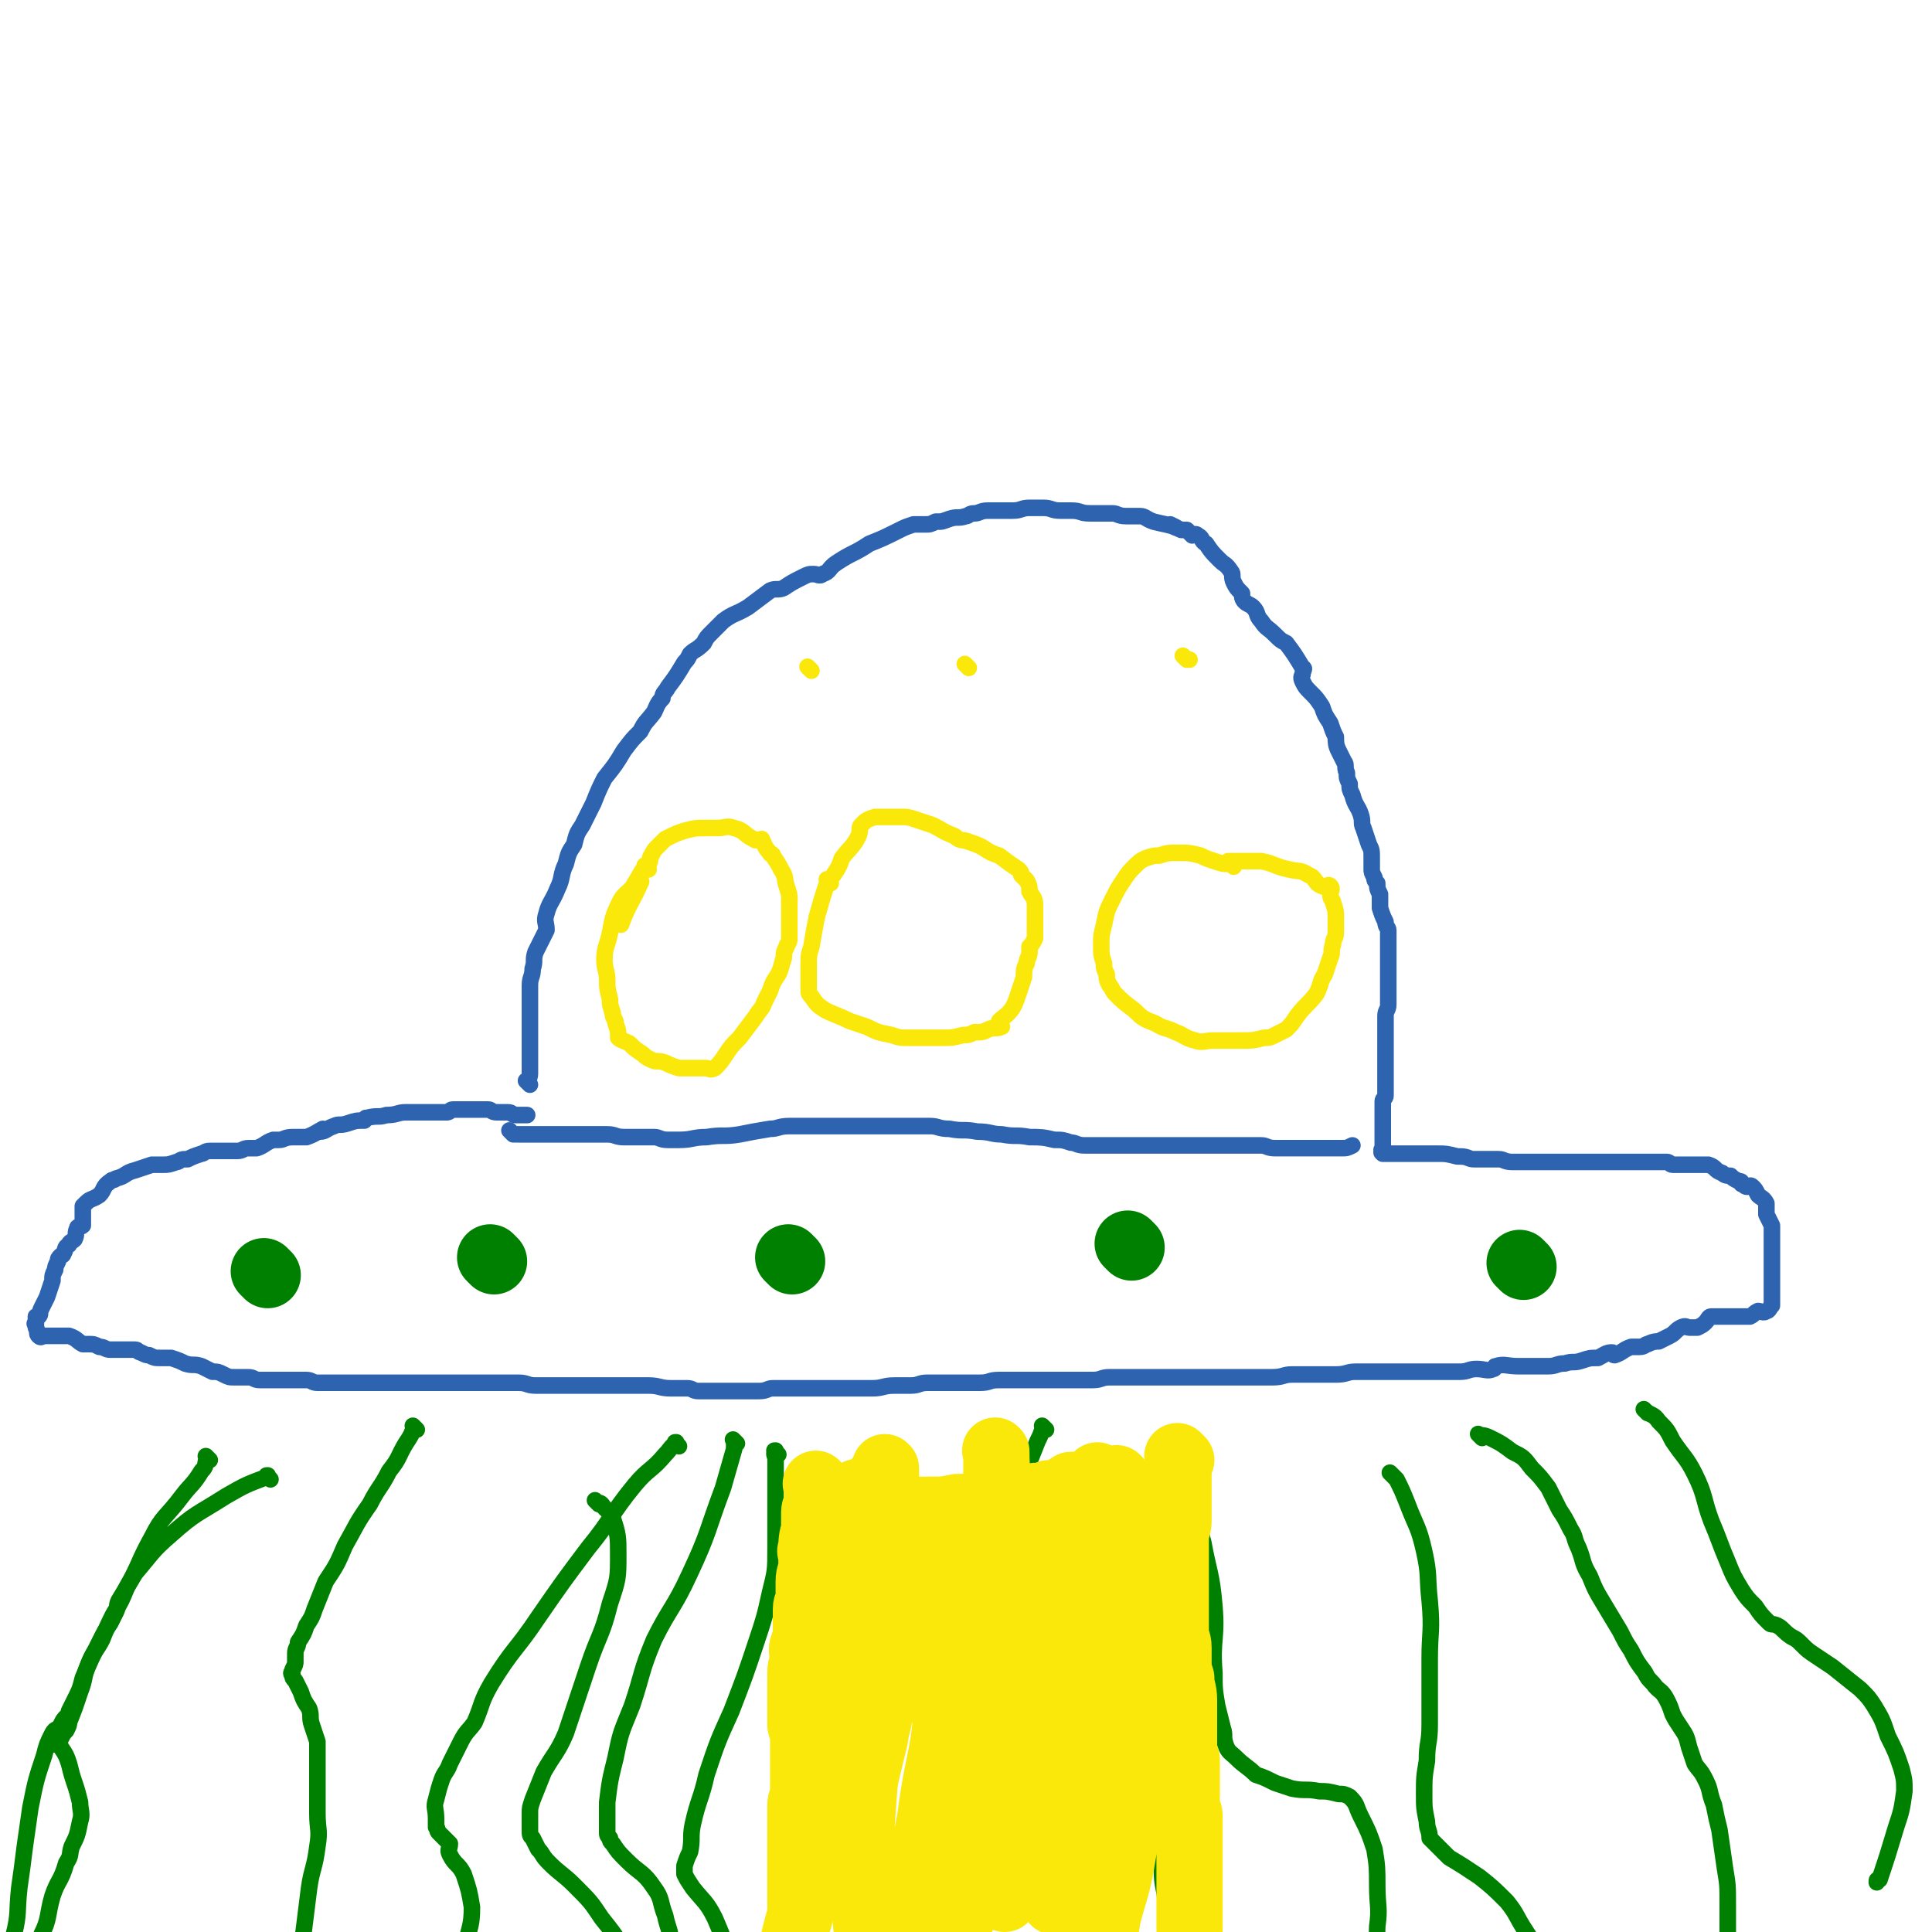 <svg viewBox='0 0 700 700' version='1.1' xmlns='http://www.w3.org/2000/svg' xmlns:xlink='http://www.w3.org/1999/xlink'><g fill='none' stroke='#2D63AF' stroke-width='6' stroke-linecap='round' stroke-linejoin='round'><path d='M192,393c-1,-1 -1,-1 -1,-1 -1,-1 0,0 0,0 0,0 0,0 0,0 0,0 0,0 0,0 -1,-1 0,0 0,0 0,0 0,0 0,0 0,-1 1,-1 1,-3 0,-2 0,-2 0,-4 0,-1 0,-1 0,-3 0,-2 0,-2 0,-4 0,0 0,0 0,-1 0,-1 0,-1 0,-3 0,-3 0,-3 0,-6 0,-3 0,-3 0,-6 0,-2 0,-2 0,-5 0,-3 1,-3 1,-6 1,-3 0,-3 1,-6 1,-2 1,-2 2,-4 1,-2 1,-2 2,-4 0,-3 -1,-3 0,-6 1,-4 2,-4 4,-9 2,-4 1,-5 3,-9 1,-4 1,-4 3,-7 1,-4 1,-4 3,-7 2,-4 2,-4 4,-8 2,-5 2,-5 4,-9 4,-5 4,-5 7,-10 3,-4 3,-4 6,-7 2,-4 2,-3 5,-7 1,-2 1,-3 3,-5 0,-2 1,-2 2,-4 3,-4 3,-4 6,-9 1,-1 1,-1 2,-3 2,-2 2,-1 5,-4 1,-2 1,-2 3,-4 2,-2 2,-2 4,-4 4,-3 4,-2 9,-5 4,-3 4,-3 8,-6 2,-1 3,0 5,-1 3,-2 3,-2 7,-4 2,-1 2,-1 4,-1 1,0 2,1 3,0 3,-1 2,-2 5,-4 6,-4 6,-3 12,-7 5,-2 5,-2 11,-5 2,-1 2,-1 5,-2 1,0 1,0 2,0 1,0 1,0 2,0 2,0 2,0 4,-1 3,0 2,0 5,-1 3,-1 3,0 6,-1 1,0 1,-1 3,-1 2,0 2,-1 5,-1 5,0 5,0 9,0 3,0 3,-1 6,-1 3,0 3,0 5,0 3,0 3,1 6,1 2,0 2,0 4,0 4,0 3,1 7,1 4,0 4,0 8,0 2,0 2,1 5,1 2,0 2,0 5,0 2,0 2,1 5,2 4,1 5,1 8,2 0,0 -2,-1 -2,-1 1,1 2,1 4,2 1,0 1,0 2,0 1,1 1,1 2,2 1,0 1,-1 2,0 2,1 1,2 3,3 2,3 2,3 5,6 2,2 2,1 4,4 1,1 0,2 1,4 1,2 1,2 3,4 0,1 0,2 1,3 1,1 2,1 3,2 2,2 1,3 3,5 2,3 2,2 5,5 2,2 2,2 4,3 3,4 3,4 6,9 1,0 0,1 0,2 0,1 -1,1 0,3 1,2 1,2 3,4 2,2 2,2 4,5 1,3 1,3 3,6 1,3 1,3 2,5 0,2 0,3 1,5 1,2 1,2 2,4 1,1 0,2 1,4 0,2 0,2 1,4 0,2 0,2 1,4 1,4 2,4 3,7 1,3 0,3 1,5 1,3 1,3 2,6 1,2 1,2 1,5 0,2 0,2 0,4 0,1 0,1 1,3 0,1 0,1 1,2 0,2 0,2 1,4 0,1 0,2 0,3 0,1 0,1 0,2 1,3 1,3 2,5 0,2 1,2 1,3 0,2 0,3 0,5 0,2 0,2 0,5 0,2 0,2 0,4 0,3 0,3 0,6 0,1 0,1 0,3 0,2 0,2 0,4 0,2 -1,2 -1,4 0,1 0,1 0,3 0,1 0,1 0,3 0,2 0,2 0,4 0,1 0,1 0,3 0,2 0,2 0,4 0,2 0,2 0,4 0,1 0,1 0,3 0,1 0,1 0,2 0,1 0,1 0,3 0,1 -1,1 -1,2 0,0 0,0 0,1 0,1 0,1 0,3 0,1 0,1 0,1 0,1 0,1 0,1 0,1 0,2 0,3 0,0 0,-1 0,-1 0,0 0,1 0,2 0,0 0,0 0,1 0,0 0,0 0,0 0,2 0,2 0,4 0,1 0,1 0,2 0,0 0,-1 0,-1 0,0 0,0 0,0 0,1 0,1 0,2 0,0 0,0 0,0 0,0 0,0 0,0 -1,-1 0,0 0,0 0,0 0,0 0,0 0,0 0,0 0,0 -1,-1 0,0 0,0 0,0 0,0 0,0 0,0 0,-1 0,0 -1,0 0,0 0,1 0,0 0,0 0,0 0,0 0,0 0,0 -1,-1 0,0 0,0 0,0 0,0 0,0 0,0 0,0 0,0 -1,-1 0,0 0,0 0,0 0,0 0,0 2,0 2,0 5,0 1,0 1,0 3,0 1,0 1,0 3,0 1,0 1,0 2,0 0,0 0,0 1,0 1,0 1,0 2,0 1,0 1,0 3,0 0,0 0,0 1,0 3,0 3,0 7,1 0,0 0,0 1,0 3,0 3,1 5,1 2,0 2,0 4,0 2,0 2,0 5,0 2,0 2,1 5,1 2,0 2,0 5,0 2,0 2,0 4,0 1,0 1,0 3,0 1,0 1,0 2,0 1,0 1,0 3,0 2,0 2,0 4,0 4,0 4,0 7,0 1,0 1,0 3,0 2,0 2,0 4,0 3,0 3,0 5,0 1,0 1,0 2,0 2,0 2,0 4,0 1,0 1,0 3,0 1,0 1,0 2,0 1,0 1,0 3,0 1,0 1,0 2,0 1,0 1,1 2,1 2,0 2,0 5,0 0,0 0,0 1,0 1,0 1,0 2,0 1,0 1,0 3,0 1,0 1,0 2,0 3,1 2,2 5,3 1,1 2,1 3,1 1,1 1,1 3,2 1,0 1,0 1,1 1,0 1,1 2,1 1,0 1,-1 2,0 1,1 1,1 2,3 0,0 0,0 0,0 1,1 2,1 3,3 0,1 0,1 0,2 0,1 0,1 0,2 1,2 1,2 2,4 0,1 0,1 0,3 0,1 0,1 0,3 0,1 0,1 0,3 0,0 0,0 0,0 0,1 0,1 0,3 0,0 0,0 0,1 0,0 0,0 0,1 0,1 0,1 0,1 0,2 0,2 0,4 0,0 0,0 0,1 0,1 0,1 0,2 0,0 0,0 0,0 0,0 0,0 0,0 0,1 0,1 0,1 0,0 0,0 0,0 0,1 0,1 0,2 0,0 0,0 0,0 0,0 0,0 0,1 0,0 0,0 0,0 0,1 0,1 0,2 0,1 0,1 0,1 -1,1 -1,2 -2,2 -1,1 -2,0 -3,0 -2,1 -1,1 -3,2 -1,0 -1,0 -2,0 -1,0 -1,0 -1,0 -1,0 -1,0 -2,0 0,0 0,0 -1,0 -2,0 -2,0 -5,0 -1,0 -1,0 -2,0 -1,0 -1,0 -1,0 -1,0 -1,1 -2,2 -1,1 -1,1 -3,2 -1,0 -1,0 -3,0 -1,0 -1,-1 -3,0 -2,1 -2,2 -4,3 -2,1 -2,1 -4,2 -1,0 -2,0 -4,1 -1,0 -1,1 -3,1 -1,0 -1,0 -3,0 -3,1 -3,2 -6,3 -1,0 0,-1 -1,-1 -2,0 -3,1 -5,2 -3,0 -3,0 -6,1 -3,1 -3,0 -6,1 -3,0 -3,1 -6,1 -3,0 -3,0 -6,0 -3,0 -3,0 -5,0 -4,0 -5,-1 -8,0 -1,0 0,1 -1,1 -2,1 -3,0 -6,0 -3,0 -3,1 -6,1 -3,0 -3,0 -6,0 -5,0 -5,0 -10,0 -4,0 -4,0 -7,0 -2,0 -2,0 -5,0 -2,0 -2,0 -5,0 -2,0 -2,0 -5,0 -3,0 -3,1 -7,1 -5,0 -5,0 -10,0 -3,0 -3,0 -6,0 -3,0 -3,1 -7,1 -3,0 -3,0 -5,0 -3,0 -3,0 -7,0 -3,0 -3,0 -5,0 -4,0 -4,0 -8,0 -3,0 -3,0 -6,0 -4,0 -4,0 -7,0 -4,0 -4,0 -8,0 -3,0 -3,0 -6,0 -4,0 -4,0 -7,0 -3,0 -3,1 -6,1 -5,0 -5,0 -10,0 -2,0 -2,0 -4,0 -5,0 -5,0 -9,0 -4,0 -4,0 -7,0 -2,0 -2,0 -4,0 -4,0 -3,1 -7,1 -3,0 -3,0 -7,0 -3,0 -3,0 -6,0 -3,0 -3,0 -6,0 -3,0 -3,1 -6,1 -3,0 -3,0 -6,0 -4,0 -4,1 -8,1 -3,0 -3,0 -5,0 -4,0 -4,0 -7,0 -3,0 -3,0 -6,0 -2,0 -2,0 -4,0 -2,0 -2,0 -5,0 -2,0 -2,0 -5,0 -2,0 -2,0 -4,0 -2,0 -2,1 -5,1 -2,0 -2,0 -4,0 -2,0 -2,0 -4,0 -2,0 -2,0 -4,0 -2,0 -2,0 -5,0 -3,0 -3,0 -5,0 -2,0 -2,-1 -4,-1 -3,0 -3,0 -6,0 -4,0 -4,-1 -8,-1 -4,0 -4,0 -7,0 -2,0 -2,0 -5,0 -4,0 -4,0 -8,0 -4,0 -4,0 -8,0 -3,0 -3,0 -6,0 -4,0 -4,0 -7,0 -3,0 -3,-1 -6,-1 -2,0 -2,0 -5,0 -4,0 -4,0 -7,0 -4,0 -4,0 -8,0 -2,0 -2,0 -5,0 -3,0 -3,0 -6,0 -2,0 -2,0 -4,0 -4,0 -4,0 -8,0 -3,0 -3,0 -6,0 -1,0 -1,0 -3,0 -2,0 -2,0 -4,0 -2,0 -2,0 -5,0 -1,0 -1,0 -3,0 -2,0 -2,0 -5,0 -2,0 -2,0 -4,0 -2,0 -2,-1 -4,-1 -3,0 -3,0 -5,0 -2,0 -2,0 -4,0 -3,0 -3,0 -5,0 -2,0 -2,0 -3,0 -2,0 -2,-1 -4,-1 -2,0 -3,0 -5,0 -2,0 -2,0 -4,-1 -2,-1 -2,-1 -4,-1 -2,-1 -2,-1 -4,-2 -3,-1 -3,0 -6,-1 -2,-1 -2,-1 -5,-2 -2,0 -2,0 -4,0 -2,0 -2,0 -4,-1 -1,0 -1,0 -3,-1 -1,0 -1,-1 -2,-1 -1,0 -1,0 -3,0 -1,0 -1,0 -3,0 -1,0 -1,0 -3,0 -2,0 -2,-1 -4,-1 -2,-1 -2,-1 -4,-1 -1,0 -1,0 -2,0 -2,-1 -2,-2 -5,-3 -1,0 -1,0 -3,0 -2,0 -2,0 -4,0 -1,0 -1,0 -2,0 -1,0 -1,1 -2,0 -1,-1 0,-1 -1,-3 0,-1 0,-1 0,-1 -1,-1 0,0 0,0 0,-1 0,-1 0,-3 0,0 0,0 0,0 1,0 1,0 1,0 1,-1 0,-1 1,-3 1,-2 1,-2 2,-4 1,-3 1,-3 2,-6 0,-2 0,-2 1,-4 0,-1 0,-1 1,-3 0,-1 0,-1 1,-2 0,0 1,0 1,-1 1,-1 0,-2 2,-3 0,-1 1,-1 2,-2 1,-2 0,-2 1,-4 0,-1 1,0 2,-1 0,-1 0,-2 0,-4 0,0 0,0 0,-1 0,-1 0,-1 0,-2 0,0 0,0 1,-1 2,-2 2,-1 5,-3 2,-2 1,-3 4,-5 1,-1 1,0 2,-1 4,-1 3,-2 7,-3 3,-1 3,-1 6,-2 2,0 2,0 4,0 2,0 2,0 5,-1 1,0 1,-1 3,-1 0,0 0,0 1,0 2,-1 2,-1 5,-2 1,0 1,-1 3,-1 2,0 2,0 4,0 1,0 1,0 3,0 1,0 1,0 3,0 2,0 2,-1 4,-1 1,0 1,0 3,0 3,-1 3,-2 6,-3 1,0 1,0 2,0 2,0 2,-1 5,-1 1,0 1,0 3,0 1,0 1,0 2,0 3,-1 4,-2 6,-3 1,0 -1,1 -1,1 2,0 2,-1 5,-2 2,-1 2,0 5,-1 3,-1 3,-1 6,-1 1,-1 0,-1 1,-1 4,-1 4,0 7,-1 4,0 4,-1 7,-1 2,0 2,0 3,0 4,0 4,0 7,0 0,0 0,0 1,0 1,0 1,0 2,0 1,0 1,0 2,0 1,0 1,-1 2,-1 2,0 2,0 4,0 2,0 2,0 5,0 0,0 0,0 1,0 1,0 1,0 3,0 1,0 1,1 3,1 0,0 0,0 1,0 1,0 1,0 2,0 0,0 0,0 0,0 1,0 1,0 1,0 2,0 1,1 3,1 0,0 1,0 1,0 0,0 0,0 0,0 1,0 1,0 2,0 0,0 0,0 0,0 1,0 1,0 1,0 '/><path d='M186,411c-1,-1 -1,-1 -1,-1 -1,-1 0,0 0,0 0,0 0,0 0,0 0,0 0,0 0,0 -1,-1 0,0 0,0 0,0 0,0 0,0 0,0 0,0 0,0 -1,-1 0,0 0,0 1,1 1,1 3,1 4,0 4,0 8,0 1,0 1,0 2,0 3,0 3,0 6,0 1,0 1,0 2,0 1,0 1,0 3,0 1,0 1,0 2,0 1,0 1,0 2,0 3,0 3,0 7,0 3,0 3,1 6,1 2,0 2,0 4,0 2,0 2,0 5,0 1,0 1,0 2,0 2,0 2,1 5,1 2,0 2,0 4,0 5,0 5,-1 10,-1 6,-1 6,0 12,-1 5,-1 5,-1 11,-2 3,0 3,-1 7,-1 2,0 2,0 5,0 3,0 3,0 6,0 4,0 4,0 7,0 5,0 5,0 10,0 4,0 4,0 8,0 3,0 3,0 6,0 3,0 3,0 7,0 1,0 1,0 2,0 3,0 3,1 7,1 5,1 5,0 10,1 5,0 5,1 9,1 5,1 5,0 10,1 4,0 5,0 9,1 3,0 3,0 6,1 2,0 2,1 5,1 6,0 6,0 12,0 5,0 5,0 10,0 3,0 3,0 6,0 2,0 2,0 4,0 1,0 1,0 3,0 1,0 1,0 3,0 1,0 1,0 2,0 1,0 1,0 3,0 1,0 1,0 3,0 1,0 1,0 3,0 4,0 4,0 7,0 3,0 3,0 5,0 1,0 1,0 3,0 2,0 2,1 5,1 1,0 1,0 3,0 1,0 1,0 3,0 2,0 2,0 3,0 2,0 2,0 4,0 2,0 2,0 4,0 1,0 1,0 2,0 1,0 1,0 2,0 0,0 0,0 1,0 1,0 1,0 2,0 2,0 2,0 4,-1 0,0 0,0 0,0 '/></g>
<g fill='none' stroke='#FAE80B' stroke-width='6' stroke-linecap='round' stroke-linejoin='round'><path d='M447,314c-1,-1 -1,-1 -1,-1 -1,-1 0,0 0,0 0,0 0,0 0,0 0,0 0,0 0,0 -1,-1 0,0 0,0 0,0 0,0 -1,0 -2,0 -2,0 -5,-1 -3,-1 -3,-1 -5,-2 -4,-1 -4,-1 -8,-1 -4,0 -4,0 -7,1 -2,0 -2,0 -5,1 -2,1 -2,1 -4,3 -2,2 -2,2 -4,5 -2,3 -2,3 -4,7 -2,4 -2,4 -3,9 -1,4 -1,4 -1,7 0,4 0,4 1,7 0,2 0,2 1,4 0,2 0,2 1,4 1,1 1,2 2,3 3,3 3,3 7,6 3,3 3,3 8,5 3,2 3,1 7,3 3,1 3,2 7,3 3,1 3,0 7,0 4,0 4,0 9,0 5,0 5,0 9,-1 2,0 2,0 4,-1 2,-1 2,-1 4,-2 0,0 0,0 0,0 2,-2 2,-2 4,-5 3,-4 4,-4 7,-8 2,-4 1,-4 3,-7 1,-3 1,-3 2,-6 1,-2 0,-2 1,-5 0,-2 1,-2 1,-4 0,-2 0,-2 0,-5 0,-3 0,-3 -1,-6 0,-1 -1,-1 -1,-3 0,-1 1,-2 0,-3 -1,-1 -2,1 -3,0 -3,-1 -2,-3 -5,-4 -3,-2 -3,-1 -7,-2 -5,-1 -5,-2 -10,-3 -3,0 -3,0 -5,0 -2,0 -2,0 -4,0 -1,0 -1,0 -2,0 0,0 0,0 0,0 0,0 0,0 -1,0 '/><path d='M301,320c-1,-1 -1,-1 -1,-1 -1,-1 0,0 0,0 -2,6 -2,6 -4,13 -1,5 -1,5 -2,11 -1,3 -1,3 -1,7 0,3 0,3 0,6 0,1 0,1 0,3 0,1 0,1 1,2 2,3 2,3 5,5 4,2 5,2 9,4 3,1 3,1 6,2 4,2 4,2 9,3 3,1 3,1 6,1 3,0 3,0 7,0 3,0 3,0 6,0 3,0 3,0 7,-1 2,0 2,0 4,-1 3,0 3,0 5,-1 2,-1 3,0 5,-1 0,-1 -1,-1 -1,-2 2,-2 3,-2 5,-5 1,-2 1,-2 2,-5 1,-3 1,-3 2,-6 0,-3 0,-3 1,-5 0,-2 1,-2 1,-4 0,-1 0,-1 0,-2 1,-1 1,-1 2,-3 0,-1 0,-1 0,-3 0,-2 0,-2 0,-4 0,-3 0,-3 0,-5 0,-3 -1,-3 -2,-5 0,-2 0,-2 -1,-4 -1,-1 -1,-1 -2,-2 0,-1 0,-1 -1,-2 -3,-2 -3,-2 -7,-5 -3,-1 -3,-1 -6,-3 -2,-1 -2,-1 -5,-2 -2,-1 -3,0 -5,-2 -5,-2 -4,-2 -8,-4 -3,-1 -3,-1 -6,-2 -3,-1 -3,-1 -6,-1 -2,0 -2,0 -4,0 -2,0 -2,0 -4,0 -1,0 -1,0 -1,0 -3,1 -3,1 -5,3 -1,1 0,2 -1,4 -2,4 -3,4 -6,8 -1,3 -1,3 -3,6 '/><path d='M235,315c-1,-1 -1,-1 -1,-1 -1,-1 0,0 0,0 0,0 0,0 0,0 0,0 0,0 0,0 -1,-1 0,0 0,0 0,0 0,0 0,0 0,0 0,-1 0,0 -2,2 -2,3 -4,6 -2,4 -4,3 -6,8 -2,4 -2,5 -3,10 -1,5 -2,5 -2,10 0,3 1,4 1,7 0,3 0,3 1,7 0,2 0,2 1,5 0,1 0,1 1,3 0,2 1,2 1,5 0,0 0,1 0,1 1,1 2,1 4,2 2,2 2,2 5,4 1,1 1,1 3,2 2,1 2,0 5,1 2,1 2,1 5,2 2,0 2,0 4,0 2,0 2,0 4,0 1,0 1,0 2,0 1,0 1,1 3,0 2,-2 2,-2 4,-5 2,-3 2,-3 5,-6 3,-4 3,-4 6,-8 1,-2 2,-2 3,-5 1,-2 1,-2 2,-4 1,-3 1,-3 3,-6 1,-2 1,-3 2,-6 0,-2 0,-2 1,-4 0,-1 1,-1 1,-3 0,-2 0,-2 0,-4 0,-2 0,-2 0,-4 0,-3 0,-3 0,-6 0,-2 0,-2 -1,-5 -1,-3 0,-3 -2,-6 -1,-2 -1,-2 -3,-5 0,-1 -1,0 -1,-1 -2,-2 -2,-3 -3,-5 -1,0 -2,1 -3,0 -4,-2 -3,-3 -7,-4 -3,-1 -3,0 -6,0 -2,0 -2,0 -4,0 -4,0 -4,0 -8,1 -3,1 -3,1 -7,3 -1,1 -1,1 -3,3 -1,1 -1,1 -2,3 -1,1 0,2 -1,3 -1,2 -2,2 -3,4 -1,1 1,2 0,3 -3,7 -4,7 -7,15 '/><path d='M294,243c-1,-1 -1,-1 -1,-1 -1,-1 0,0 0,0 0,0 0,0 0,0 0,0 0,0 0,0 -1,-1 0,0 0,0 '/><path d='M351,242c-1,-1 -1,-1 -1,-1 -1,-1 0,0 0,0 0,0 0,0 0,0 '/><path d='M430,239c-1,-1 -1,-1 -1,-1 -1,-1 0,0 0,0 1,1 1,1 2,1 '/></g>
<g fill='none' stroke='#008000' stroke-width='6' stroke-linecap='round' stroke-linejoin='round'><path d='M94,458c-1,-1 -1,-1 -1,-1 -1,-1 0,0 0,0 0,0 0,0 0,0 0,0 0,0 0,0 -1,-1 0,0 0,0 0,0 0,0 0,0 0,0 0,0 0,0 -1,-1 0,0 0,0 0,0 0,0 0,0 0,0 0,0 0,0 -1,-1 0,0 0,0 0,0 0,0 0,0 0,0 0,0 0,0 -1,-1 0,0 0,0 0,0 0,0 0,0 0,0 0,0 0,0 -1,-1 0,0 0,0 '/></g>
<g fill='none' stroke='#008000' stroke-width='24' stroke-linecap='round' stroke-linejoin='round'><path d='M97,462c-1,-1 -1,-1 -1,-1 -1,-1 0,0 0,0 0,0 0,0 0,0 0,0 0,0 0,0 -1,-1 0,0 0,0 0,0 0,0 0,0 0,0 0,0 0,0 -1,-1 0,0 0,0 0,0 0,0 0,0 0,0 0,0 0,0 '/><path d='M179,457c-1,-1 -1,-1 -1,-1 -1,-1 0,0 0,0 0,0 0,0 0,0 0,0 0,0 0,0 -1,-1 0,0 0,0 '/><path d='M287,457c-1,-1 -1,-1 -1,-1 -1,-1 0,0 0,0 '/><path d='M410,452c-1,-1 -1,-1 -1,-1 -1,-1 0,0 0,0 '/><path d='M552,459c-1,-1 -1,-1 -1,-1 -1,-1 0,0 0,0 0,0 0,0 0,0 0,0 0,0 0,0 -1,-1 0,0 0,0 '/></g>
<g fill='none' stroke='#008000' stroke-width='6' stroke-linecap='round' stroke-linejoin='round'><path d='M76,529c-1,-1 -1,-1 -1,-1 -1,-1 0,0 0,0 0,0 0,0 0,0 0,0 0,0 0,0 -1,-1 0,0 0,0 -1,3 0,3 -2,5 -3,5 -4,5 -7,9 -6,8 -7,7 -11,15 -5,9 -4,9 -9,18 -2,5 -2,5 -5,10 -2,4 -2,4 -4,9 -2,4 -3,4 -5,9 -2,5 -1,5 -3,10 -2,6 -2,6 -4,11 0,1 0,1 -1,3 -1,1 -1,1 -2,3 -1,1 -1,1 -2,2 0,0 -1,0 0,0 0,0 1,0 2,1 2,3 2,3 3,6 1,4 1,4 2,7 1,3 1,3 2,7 0,3 1,4 0,7 -1,5 -1,5 -3,9 -1,3 0,3 -2,6 -2,7 -3,6 -5,12 -2,7 -1,8 -4,14 -2,5 -3,5 -5,9 0,0 1,0 1,0 '/><path d='M151,518c-1,-1 -1,-1 -1,-1 -1,-1 0,0 0,0 0,0 0,0 0,0 -1,3 -1,3 -3,6 -3,5 -2,5 -6,10 -3,6 -4,6 -7,12 -5,7 -5,8 -9,15 -3,7 -3,7 -7,13 -2,5 -2,5 -4,10 -1,3 -1,3 -3,6 -1,3 -1,3 -3,6 0,2 -1,2 -1,4 0,1 0,1 0,3 0,1 0,1 -1,3 0,1 -1,1 0,2 0,1 0,1 1,2 1,2 1,2 2,4 1,3 1,3 3,6 1,3 0,3 1,6 1,3 1,3 2,6 0,6 0,6 0,11 0,8 0,8 0,15 0,6 1,6 0,12 -1,8 -2,8 -3,15 -1,8 -1,8 -2,16 -1,5 -1,5 -2,9 -1,5 0,5 -2,9 0,1 -1,1 -2,1 '/><path d='M246,524c-1,-1 -1,-1 -1,-1 -1,-1 0,0 0,0 0,0 0,0 0,0 0,0 0,-1 0,0 -2,1 -2,2 -4,4 -5,6 -6,5 -11,11 -9,11 -8,12 -17,23 -9,12 -9,12 -18,25 -8,12 -9,11 -17,24 -4,7 -3,7 -6,14 -2,3 -3,3 -5,7 -1,2 -1,2 -2,4 -1,2 -1,2 -2,4 -1,3 -2,3 -3,6 -1,3 -1,3 -2,7 -1,3 0,3 0,7 0,1 0,1 0,3 0,0 0,0 0,0 1,1 0,1 1,2 2,2 2,2 4,4 0,2 -1,2 0,4 2,4 3,3 5,7 2,6 2,6 3,12 0,7 -1,7 -2,13 -1,7 0,7 -3,13 -2,7 -3,6 -6,13 -3,6 -3,6 -6,13 -1,2 -1,2 -2,5 0,0 0,0 0,0 '/><path d='M505,535c-1,-1 -1,-1 -1,-1 -1,-1 0,0 0,0 0,0 0,0 0,0 0,0 0,0 0,0 -1,-1 0,0 0,0 0,0 0,0 0,0 1,1 1,1 2,2 2,4 2,4 4,9 3,8 4,8 6,17 2,9 1,9 2,18 1,11 0,11 0,21 0,7 0,7 0,14 0,5 0,5 0,10 0,7 -1,6 -1,13 -1,6 -1,6 -1,12 0,5 0,5 1,10 0,3 1,3 1,6 0,0 0,0 0,0 2,2 2,2 4,4 1,1 1,1 3,3 5,3 5,3 11,7 5,4 5,4 10,9 4,5 3,5 7,11 3,5 4,4 6,10 3,8 3,8 5,17 1,6 0,6 2,11 1,4 1,4 3,8 0,1 0,1 0,1 '/><path d='M537,521c-1,-1 -1,-1 -1,-1 -1,-1 0,0 0,0 0,0 0,0 0,0 0,0 -1,-1 0,0 1,0 2,0 4,1 4,2 4,2 8,5 4,2 4,2 7,6 3,3 3,3 6,7 2,4 2,4 4,8 2,3 2,3 4,7 2,3 1,3 3,7 2,5 1,5 4,10 2,5 2,5 5,10 3,5 3,5 6,10 2,4 2,4 4,7 2,4 2,4 5,8 1,2 1,2 3,4 2,3 3,2 5,6 1,2 1,2 2,5 1,2 1,2 3,5 2,3 2,3 3,7 1,3 1,3 2,6 2,3 2,2 4,6 2,4 1,4 3,9 1,5 1,5 2,9 1,7 1,7 2,14 1,6 1,6 1,13 0,5 0,5 0,9 0,1 0,1 0,2 0,1 0,1 0,2 0,1 0,1 0,2 0,0 0,0 0,0 '/><path d='M597,512c-1,-1 -1,-1 -1,-1 -1,-1 0,0 0,0 0,0 0,0 0,0 0,0 0,0 0,0 -1,-1 0,0 0,0 2,2 3,1 5,4 3,3 3,3 5,7 4,6 5,6 8,12 4,8 3,9 6,17 3,7 3,8 6,15 2,5 2,5 5,10 2,3 2,3 5,6 2,3 2,3 5,6 1,1 1,0 3,1 2,1 2,2 5,4 2,1 2,1 4,3 2,2 2,2 5,4 3,2 3,2 6,4 5,4 5,4 10,8 3,3 3,3 5,6 3,5 3,5 5,11 3,6 3,6 5,12 1,4 1,4 1,8 -1,7 -1,7 -3,13 -3,10 -3,10 -6,19 -1,0 -1,0 -1,1 '/><path d='M217,545c-1,-1 -1,-1 -1,-1 -1,-1 0,0 0,0 1,1 1,0 2,1 0,0 0,0 0,0 2,3 3,2 4,5 2,6 2,7 2,13 0,9 0,9 -3,18 -3,12 -4,11 -8,23 -4,12 -4,12 -8,24 -3,7 -4,7 -8,14 -2,5 -2,5 -4,10 -1,3 -1,3 -1,5 0,3 0,3 0,6 0,2 0,2 1,3 1,2 1,2 2,4 2,2 1,2 4,5 4,4 5,4 9,8 6,6 6,6 10,12 4,5 4,5 8,11 3,6 3,6 5,12 2,6 2,6 3,12 1,8 1,12 2,16 0,1 -1,-2 -1,-5 '/><path d='M267,523c-1,-1 -1,-1 -1,-1 -1,-1 0,0 0,0 0,2 0,2 0,3 -2,7 -2,7 -4,14 -6,16 -5,16 -12,31 -6,13 -7,12 -13,24 -5,12 -4,12 -8,24 -4,10 -4,9 -6,19 -2,8 -2,8 -3,16 0,4 0,4 0,8 0,1 0,1 0,2 0,0 0,0 0,1 0,1 0,1 1,2 0,1 0,1 1,2 2,3 2,3 5,6 5,5 6,4 10,10 3,4 2,5 4,10 1,5 2,5 2,10 0,5 -1,5 -2,10 -1,6 -1,6 -2,12 -1,4 -1,4 -2,9 -1,3 -2,3 -3,7 0,0 0,0 0,1 '/><path d='M422,536c-1,-1 -1,-1 -1,-1 -1,-1 0,0 0,0 0,0 0,0 0,0 0,0 0,0 0,-1 0,0 0,0 0,0 2,0 2,-1 4,0 2,1 3,1 4,4 5,10 4,10 7,21 2,11 3,11 4,23 1,12 -1,12 0,24 0,6 0,6 1,12 1,4 1,4 2,8 1,3 0,3 1,6 1,3 2,3 4,5 3,3 4,3 7,6 3,1 3,1 7,3 3,1 3,1 6,2 5,1 5,0 10,1 3,0 3,0 7,1 2,0 2,0 4,1 3,3 2,3 4,7 3,6 3,6 5,12 1,6 1,7 1,13 0,8 1,8 0,15 0,6 -1,6 -2,11 -1,8 0,8 -1,16 -1,8 -1,8 -2,15 -1,8 1,8 -1,16 -1,5 -2,5 -4,9 '/><path d='M379,518c-1,-1 -1,-1 -1,-1 -1,-1 0,0 0,0 0,0 0,0 0,0 -1,3 -1,3 -2,5 -2,5 -2,5 -4,10 -1,5 0,5 -1,10 -1,7 -1,7 -2,13 -1,7 0,7 -1,14 0,5 0,5 0,10 0,5 1,5 2,9 1,5 1,5 3,9 1,4 1,4 4,7 2,3 2,3 5,6 2,2 2,2 5,4 4,3 4,4 9,7 3,2 3,1 7,3 2,1 2,1 5,3 1,1 2,0 3,2 3,5 3,5 6,11 3,8 3,8 4,16 1,5 0,5 0,10 0,5 0,5 0,9 0,6 0,6 1,11 1,8 0,8 2,15 1,8 2,8 4,16 0,0 0,0 0,1 '/><path d='M282,527c-1,-1 -1,-1 -1,-1 -1,-1 0,0 0,0 0,0 0,0 0,0 0,0 0,-1 0,0 -1,1 0,1 0,3 0,7 0,7 0,14 0,9 0,9 0,18 0,8 0,8 -2,16 -2,9 -2,9 -5,18 -4,12 -4,12 -9,25 -5,11 -5,11 -9,23 -2,9 -3,9 -5,18 -1,5 0,5 -1,10 -1,2 -1,2 -2,5 0,0 0,0 0,0 0,0 0,1 0,1 0,1 0,1 0,2 1,2 1,2 3,5 4,5 5,5 8,11 3,7 3,7 5,15 1,8 1,8 0,17 0,6 -1,5 -2,11 0,4 0,4 -1,8 0,2 0,2 0,4 0,0 0,0 0,0 -2,2 -2,2 -3,4 -1,0 -1,0 -1,0 '/><path d='M324,548c-1,-1 -1,-1 -1,-1 -1,-1 0,0 0,0 0,0 0,0 0,0 0,0 0,-1 0,0 -1,0 0,1 0,3 -2,10 -2,10 -5,20 -4,18 -4,18 -9,37 -4,12 -6,12 -9,25 -3,9 -2,9 -4,18 0,3 -1,3 -1,6 0,1 0,1 0,3 0,0 0,0 0,0 4,2 4,2 8,4 5,3 5,2 9,5 4,2 4,2 6,4 7,7 8,7 14,14 5,8 5,8 9,17 4,7 4,7 6,15 3,13 2,13 3,26 0,1 0,1 0,2 '/><path d='M98,536c-1,-1 -1,-1 -1,-1 -1,-1 0,0 0,0 0,0 0,0 0,0 0,0 0,-1 0,0 -8,3 -8,3 -15,7 -11,7 -11,6 -20,14 -7,6 -7,7 -13,14 -3,5 -3,5 -6,10 -1,2 0,2 -1,4 -1,2 -1,2 -2,4 -2,3 -2,3 -4,7 -3,6 -3,6 -6,13 -1,4 -1,4 -3,8 -1,2 -1,2 -2,4 0,1 0,1 -1,2 -1,1 -1,1 -2,3 -1,2 -2,1 -3,3 -2,4 -2,4 -3,8 -3,9 -3,9 -5,19 -1,7 -1,7 -2,14 -1,8 -1,8 -2,15 -1,9 0,9 -2,17 -1,6 -1,6 -3,11 0,1 0,1 0,1 '/></g>
<g fill='none' stroke='#FAE80B' stroke-width='24' stroke-linecap='round' stroke-linejoin='round'><path d='M297,539c-1,-1 -1,-1 -1,-1 -1,-1 0,0 0,0 0,0 0,0 0,0 0,0 0,0 0,0 -1,-1 0,0 0,0 0,1 0,1 0,2 0,0 0,0 0,1 0,1 0,1 0,3 0,2 -1,2 -1,4 0,3 0,3 0,6 -1,4 -1,4 -1,8 -1,0 0,0 0,0 0,3 0,3 0,5 0,3 -1,3 -1,6 0,3 0,3 0,5 0,3 -1,3 -1,5 0,1 0,1 0,3 0,2 0,2 0,4 0,1 0,1 0,3 0,2 -1,2 -1,3 -1,2 0,3 0,5 0,2 -1,2 -1,5 0,2 0,2 0,4 0,2 0,2 0,4 0,1 0,1 0,3 0,1 0,1 0,2 0,1 0,1 0,3 0,1 0,1 0,3 0,1 1,1 1,3 0,1 0,1 0,2 0,1 0,1 0,2 0,1 0,1 0,3 0,2 0,2 0,4 0,3 0,3 0,6 0,2 0,2 0,5 0,2 -1,2 -1,4 0,2 0,2 0,4 0,1 0,1 0,3 0,1 0,1 0,3 0,1 0,1 0,2 0,1 0,1 0,2 0,1 0,1 0,2 0,1 0,1 0,2 0,1 0,1 0,2 0,1 0,1 0,3 0,1 0,1 0,3 0,2 0,2 0,4 0,0 0,0 0,1 0,1 0,1 0,3 0,1 0,1 0,3 0,3 0,3 -1,6 -1,4 -1,4 -2,8 0,2 0,2 -1,5 -1,3 -1,3 -1,6 '/><path d='M428,529c-1,-1 -1,-1 -1,-1 -1,-1 0,0 0,0 0,0 0,0 0,0 0,0 0,0 0,0 -1,-1 0,0 0,0 0,2 0,2 0,5 0,1 0,1 0,2 0,2 0,2 0,4 0,3 0,3 0,7 0,2 0,2 0,5 0,3 -1,3 -1,6 0,3 0,3 0,5 0,2 0,2 0,5 0,3 0,3 0,6 0,3 0,3 0,5 0,2 0,2 0,4 0,1 0,1 0,3 0,2 0,2 0,5 0,1 0,1 0,2 0,2 1,2 1,5 0,2 0,2 0,5 0,3 0,3 1,6 0,4 1,4 1,8 0,3 0,3 0,6 0,1 0,1 0,3 0,1 0,1 0,3 0,0 0,0 0,1 0,2 0,2 0,4 0,3 1,3 1,5 0,4 0,4 0,7 0,2 0,2 0,5 0,2 0,2 0,4 0,2 1,2 1,4 0,1 0,1 0,2 0,2 0,2 0,4 0,2 0,2 0,4 0,1 0,1 0,3 0,1 0,1 0,3 0,1 0,1 0,2 0,1 0,1 0,3 0,0 0,0 0,1 0,1 0,1 0,2 0,1 0,1 0,3 0,0 0,0 0,1 0,2 0,2 0,4 0,1 0,1 0,2 0,0 0,0 0,1 0,0 0,0 0,0 0,3 0,3 0,6 0,0 0,0 0,0 '/><path d='M312,542c-1,-1 -1,-1 -1,-1 -1,-1 0,0 0,0 -1,4 -2,4 -3,9 -1,10 0,10 -2,21 -1,10 -2,10 -4,21 -1,9 0,9 -1,19 0,5 0,5 0,11 0,3 0,3 0,6 0,0 0,0 0,0 0,0 0,0 0,0 1,-2 2,-2 3,-4 4,-11 3,-11 9,-21 4,-9 5,-9 10,-18 5,-7 5,-6 10,-13 2,-4 2,-4 5,-9 1,-2 2,-2 3,-5 1,-1 0,-1 0,-3 0,0 0,0 0,0 0,0 0,0 0,0 0,0 0,-1 0,0 -2,3 -2,4 -4,8 -6,15 -7,15 -12,30 -6,18 -5,18 -8,37 -4,16 -4,16 -6,33 -1,10 0,11 1,21 0,5 1,5 2,10 0,2 0,2 0,5 0,0 0,0 0,0 0,0 0,0 0,0 -1,-11 -2,-11 -2,-22 0,-14 0,-14 1,-27 1,-13 1,-13 5,-25 2,-10 3,-10 7,-20 3,-7 4,-7 7,-14 1,-6 1,-6 2,-12 1,-5 0,-5 1,-11 0,-3 1,-3 1,-7 0,-2 0,-2 0,-4 0,-1 0,-2 0,-3 0,0 0,1 0,1 0,0 0,0 0,0 0,0 -1,-1 0,0 3,27 7,28 7,57 0,23 -3,23 -6,47 -3,16 -4,16 -7,33 -1,10 -1,10 -2,20 0,4 0,4 0,8 0,2 0,3 0,5 0,0 0,-1 0,-2 0,0 0,0 0,0 2,-9 2,-9 3,-18 4,-18 4,-18 8,-35 6,-22 5,-22 11,-44 6,-18 6,-18 13,-35 6,-14 6,-14 14,-27 5,-7 5,-7 10,-14 2,-3 2,-3 4,-7 0,0 0,0 0,-1 0,0 0,0 0,0 0,1 1,1 1,3 1,13 2,13 1,26 -1,16 -2,16 -4,32 -3,19 -3,19 -5,37 -1,14 -2,14 -3,28 0,8 0,8 0,15 0,3 1,3 1,5 0,0 0,1 0,1 0,-1 1,-2 1,-3 4,-19 5,-19 8,-39 3,-20 2,-20 4,-41 1,-17 1,-17 2,-35 0,-11 1,-11 1,-22 0,-4 0,-4 0,-9 0,-1 0,-1 0,-3 0,-1 0,-1 0,-2 0,0 0,0 0,0 0,0 -1,-1 0,0 0,0 2,0 2,2 2,17 3,18 3,35 0,17 -3,17 -5,35 -1,17 -2,17 -3,34 -1,14 -1,14 -1,28 0,7 0,7 0,14 1,5 1,5 2,10 0,2 0,2 0,5 0,0 0,0 0,0 0,0 0,0 0,0 0,0 -1,0 0,0 2,-9 4,-9 5,-19 3,-15 2,-16 3,-31 1,-12 0,-12 1,-24 0,-8 1,-8 1,-15 0,-4 -1,-4 -1,-8 0,-3 0,-3 0,-5 0,-1 1,-1 1,-2 0,0 0,0 0,0 0,0 -1,-1 0,0 0,6 1,7 1,15 -1,16 -1,16 -3,32 -1,15 -1,15 -2,30 0,9 -1,9 -1,18 0,3 0,3 0,5 0,1 0,2 0,3 0,0 0,-1 0,-1 3,-12 4,-12 6,-25 3,-13 3,-13 5,-27 1,-7 0,-7 1,-14 0,0 0,0 0,0 '/><path d='M348,573c-1,-1 -1,-1 -1,-1 -1,-1 0,0 0,0 0,0 0,0 0,0 0,0 0,0 0,0 -1,-1 0,0 0,0 0,1 0,1 0,2 -1,3 -2,3 -3,7 -1,3 -1,3 -2,6 0,4 0,4 0,8 0,6 -1,6 -1,12 0,6 1,6 2,13 1,4 1,4 2,8 1,4 0,4 1,8 0,3 0,3 1,7 0,4 1,4 1,7 0,5 0,5 0,10 0,4 0,4 0,8 0,4 0,4 0,7 0,4 0,4 0,7 0,3 0,3 1,6 0,2 0,2 0,3 0,1 0,1 0,3 0,0 0,0 0,0 0,0 0,0 0,0 0,0 0,0 0,0 -1,-1 0,0 0,0 0,-1 0,-2 -1,-4 -1,-5 -1,-4 -2,-10 -1,-7 -1,-7 -1,-14 0,-8 1,-8 2,-15 1,-9 1,-9 3,-17 1,-8 1,-8 2,-16 0,-5 0,-5 1,-11 1,-5 0,-6 2,-11 1,-5 1,-5 3,-9 1,-5 1,-5 2,-11 0,-4 0,-4 0,-9 0,-4 1,-4 1,-8 0,-5 0,-5 0,-10 0,-4 0,-4 0,-8 0,-5 0,-5 0,-9 0,-1 0,-1 0,-3 0,-1 0,-1 0,-3 0,0 0,0 0,0 0,0 0,0 0,0 0,0 0,0 0,0 -1,-1 0,0 0,0 0,0 0,0 0,0 0,9 1,9 1,18 0,9 0,9 0,19 0,8 0,8 -1,16 -1,8 -2,8 -3,16 -1,10 -1,10 -1,20 0,6 0,6 1,11 0,5 0,5 1,10 0,5 0,5 1,10 0,7 0,7 1,15 0,5 0,5 1,11 0,4 0,4 1,8 0,2 0,2 1,5 0,1 0,1 0,2 0,0 0,0 0,1 0,0 0,0 0,0 0,0 0,0 0,0 0,0 0,0 0,0 -1,-1 0,0 0,0 0,0 0,0 0,0 0,-2 0,-2 0,-5 -1,-6 -2,-6 -3,-13 -1,-6 0,-6 -2,-11 -1,-7 -2,-7 -4,-13 -2,-8 -2,-8 -5,-16 -3,-8 -3,-7 -6,-15 -3,-6 -3,-6 -5,-11 -2,-5 -2,-5 -4,-10 -2,-7 -1,-7 -4,-14 -2,-6 -3,-5 -5,-10 -1,-4 0,-4 -1,-8 0,-3 -1,-3 -1,-7 -1,-4 0,-4 -1,-8 -1,-4 -1,-4 -2,-7 0,-2 0,-2 0,-5 0,0 0,0 0,-1 0,-1 0,-1 0,-2 0,0 0,0 0,0 0,0 0,0 0,0 -1,-1 0,0 0,0 0,0 0,0 0,0 0,0 0,0 0,0 -1,-1 0,0 0,0 -6,9 -8,8 -12,18 -5,10 -4,11 -6,21 -2,6 -2,7 -3,13 -1,5 -2,5 -2,10 0,4 1,5 1,9 0,3 0,3 0,5 0,2 0,2 0,3 0,1 0,1 0,3 0,0 0,0 0,1 0,0 0,0 0,0 0,0 0,0 0,0 0,0 0,0 0,0 -1,-1 0,0 0,0 0,-6 0,-7 0,-14 0,-7 0,-7 -1,-14 0,-7 -1,-7 -1,-14 0,-5 0,-5 0,-9 0,-3 0,-3 0,-6 0,-2 0,-2 0,-5 0,-1 0,-1 0,-2 0,-1 0,-1 0,-2 0,0 0,0 0,-1 0,0 0,0 0,0 0,0 0,0 0,0 0,0 -1,0 0,0 1,-2 2,-2 4,-3 1,0 2,0 3,0 3,0 2,-1 5,-1 3,0 3,1 6,1 0,0 0,0 1,0 1,0 1,0 2,0 2,0 2,1 4,1 5,1 5,1 9,1 3,0 3,0 6,0 5,0 5,0 10,-1 4,0 4,0 7,-1 6,-1 6,-1 12,-2 4,0 4,0 9,-1 3,0 2,0 5,-1 1,0 1,0 2,0 3,-1 3,-1 6,-3 1,0 1,0 2,0 0,0 0,0 0,0 1,0 1,0 2,0 0,0 0,0 1,0 0,0 0,-1 1,-1 0,0 0,0 1,0 1,0 1,-1 3,-1 1,0 1,0 2,0 1,0 1,0 2,0 1,0 1,0 2,0 0,0 0,0 1,0 0,0 0,0 0,0 0,0 0,0 0,0 0,0 0,0 0,0 -1,-1 0,0 0,0 1,3 1,3 1,5 0,6 0,7 -1,13 -1,9 -2,9 -4,18 -2,8 -2,8 -4,17 -2,9 -2,9 -5,19 -1,7 -1,7 -3,14 -1,7 -2,7 -3,13 -1,7 0,7 -1,13 -1,6 -1,6 -2,12 0,4 0,4 -1,8 0,3 0,3 -1,5 0,1 0,1 0,2 0,1 0,1 0,3 0,0 0,0 0,1 0,1 0,1 0,2 0,0 0,1 0,1 0,-4 0,-5 -1,-10 -2,-9 -2,-9 -5,-18 -4,-10 -4,-10 -8,-19 -4,-8 -5,-8 -8,-16 -2,-7 -1,-7 -3,-14 -1,-9 -2,-8 -3,-17 0,-5 0,-5 0,-10 0,-4 -1,-4 -1,-8 0,-1 -1,-2 0,-3 0,0 1,1 2,1 5,3 6,2 10,6 6,9 6,10 9,20 4,11 4,11 5,23 1,7 -1,7 -1,15 0,12 1,12 1,24 0,1 0,1 0,2 '/></g>
</svg>
